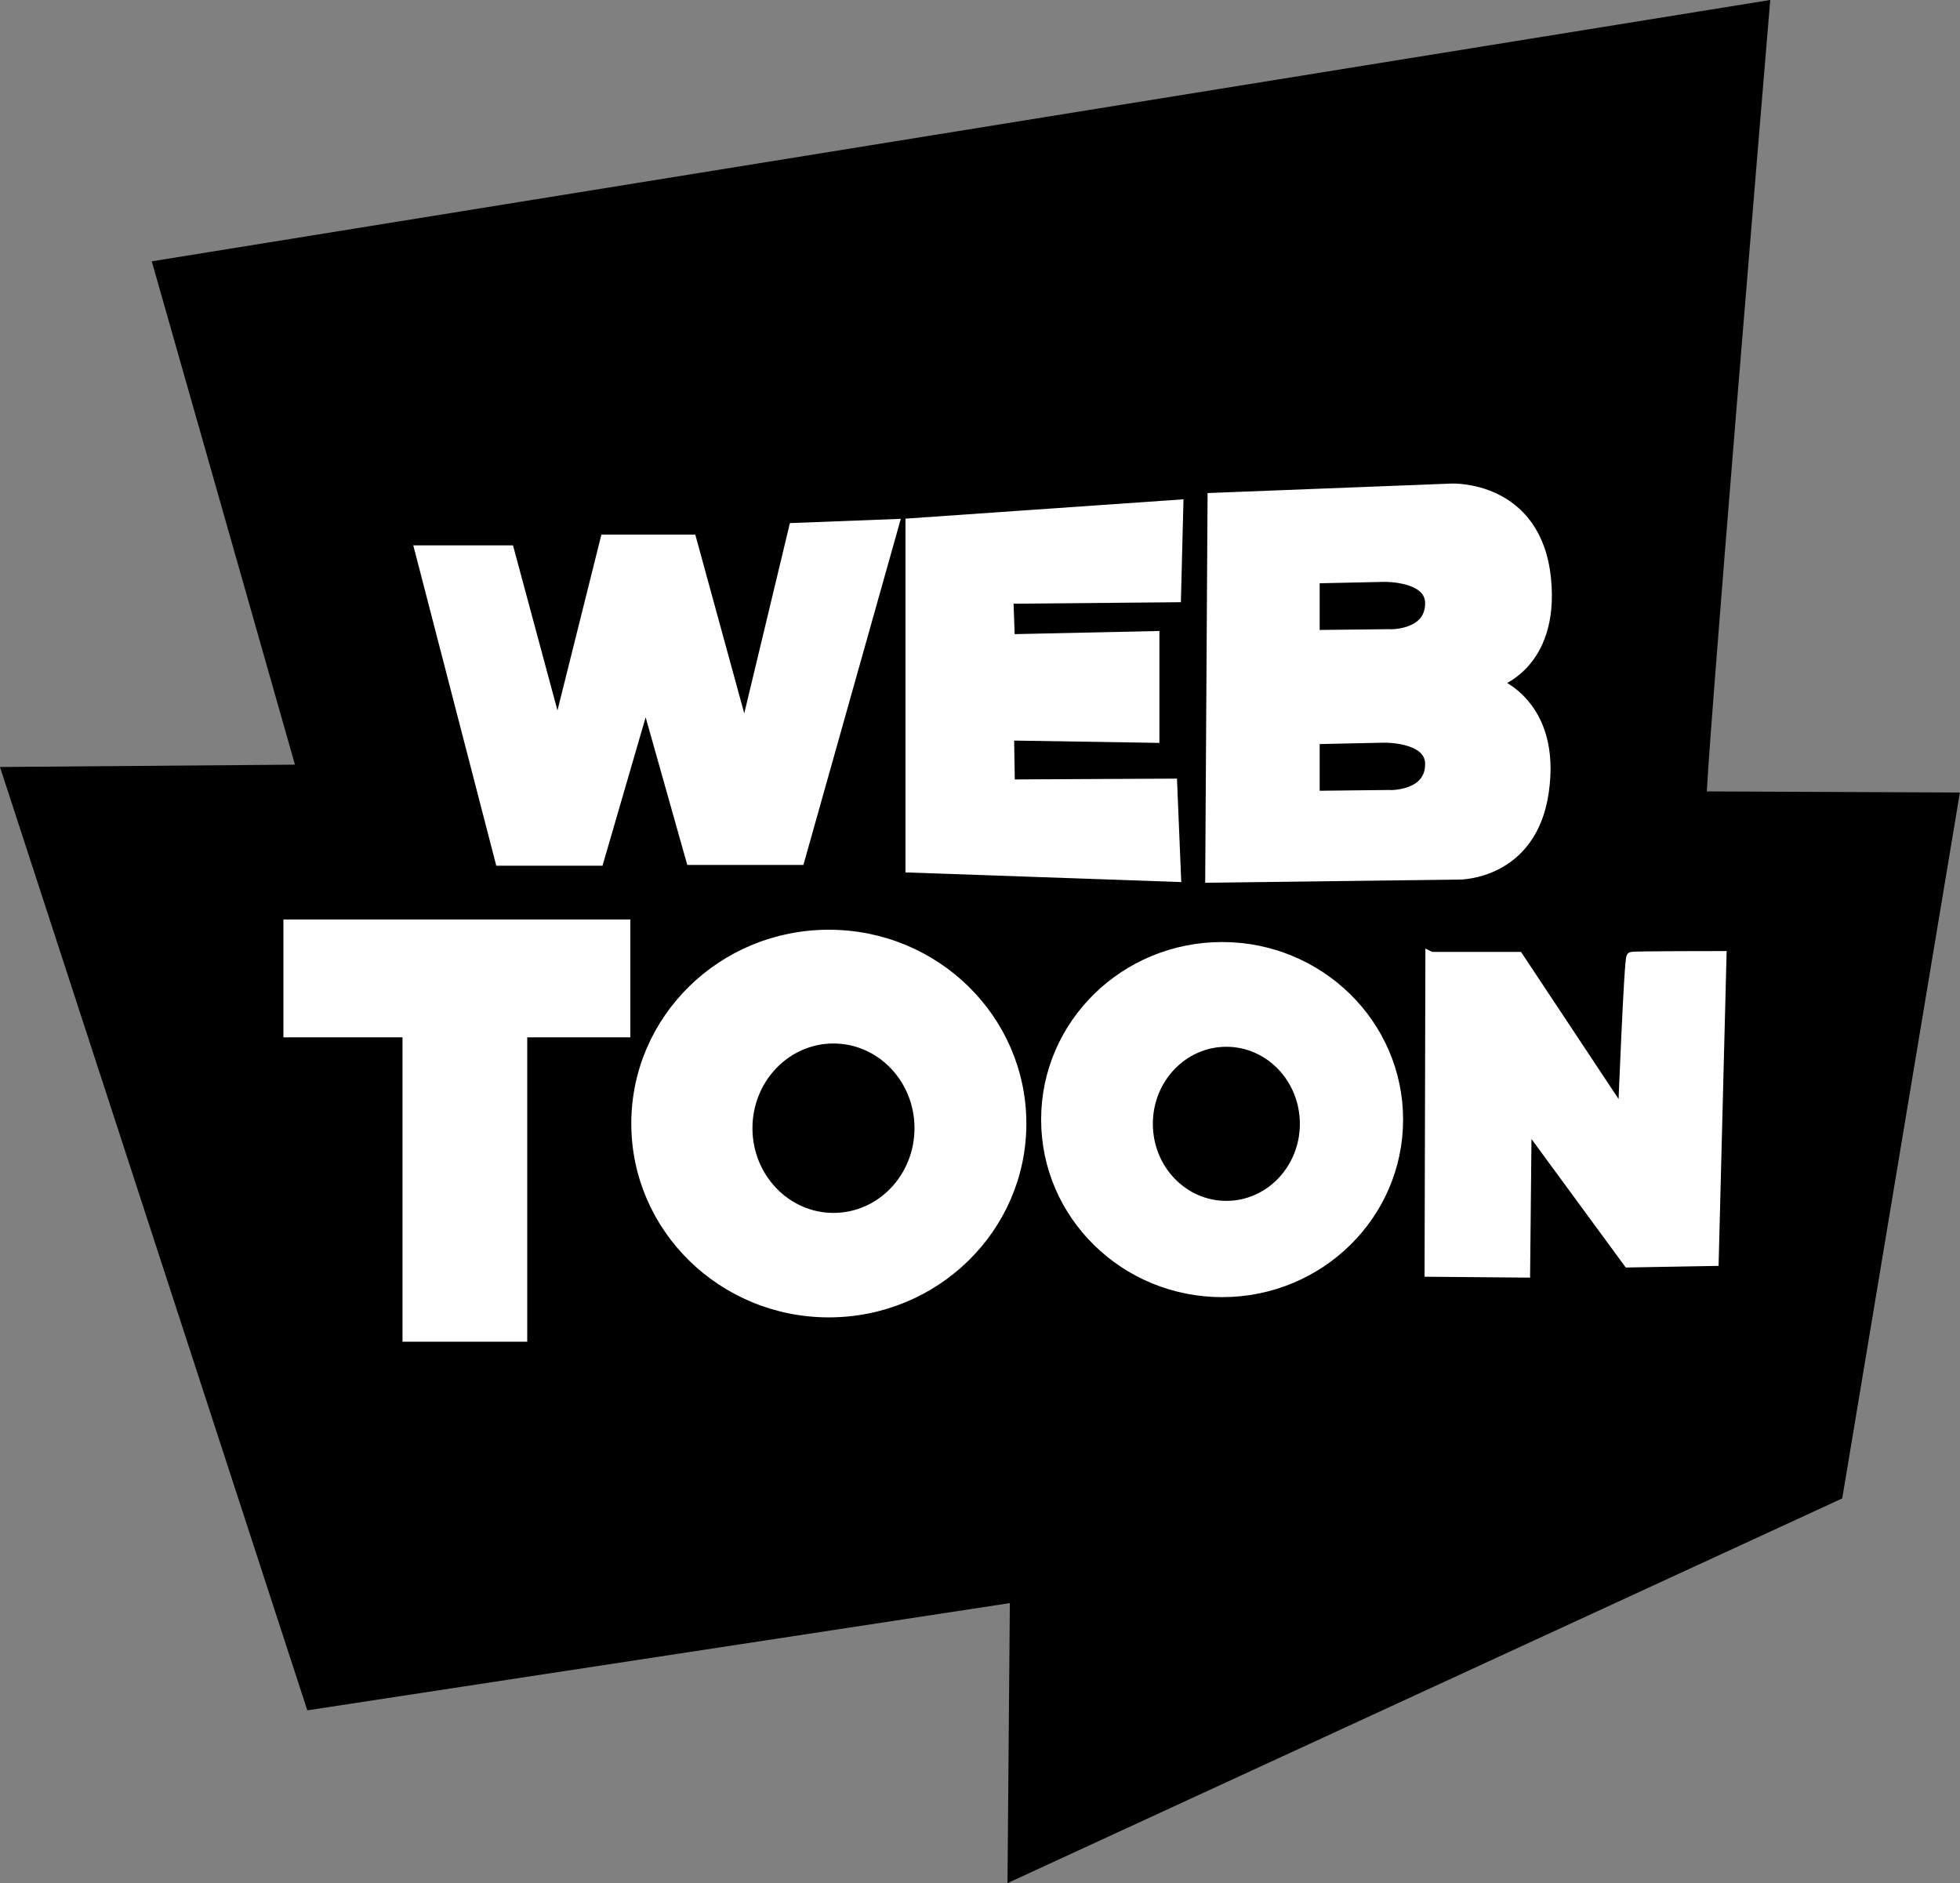 <?xml version="1.0" encoding="UTF-8"?>
<svg id="Layer_2" data-name="Layer 2" xmlns="http://www.w3.org/2000/svg" viewBox="0 0 143.33 137.72">
  <rect x="0" y="0" width="143.33" height="137.72" fill="#808080" stroke="none"/>
  <defs>
    <style>
      .cls-1 {
        fill: #fff;
        stroke: #fff;
        stroke-width: .77px;
      }

      .cls-1, .cls-2 {
        stroke-miterlimit: 10;
      }

      .cls-2 {
        stroke: #000;
        stroke-width: 1.53px;
      }
    </style>
  </defs>
  <g id="Badges">
    <g>
      <path class="cls-2" d="M12.07,19.73l10.51,36.95-21.53.17,21.95,67.38,51.62-7.88-.17,20.17,59.58-27.46,8.39-50.34s-18.14-.08-18.39-.08S128.61.91,128.61.91L12.07,19.73Z"/>
      <polygon class="cls-1" points="21.11 67.63 21.11 75.48 29.82 75.48 29.82 97.74 38.17 97.74 38.17 75.48 45.71 75.48 45.71 67.63 21.11 67.63"/>
      <polygon class="cls-1" points="30.72 40.27 36.59 62.93 43.77 62.93 47.22 51.06 50.55 62.87 58.46 62.87 65.36 38.35 58.07 38.63 54.45 53.72 50.55 39.48 44.28 39.48 40.78 53.49 37.22 40.27 30.72 40.27"/>
      <polygon class="cls-1" points="66.6 38.29 66.6 63.43 85.98 64.11 85.7 57.33 73.83 57.39 73.77 53.77 84.4 53.94 84.4 46.54 73.83 46.77 73.72 43.77 85.98 43.66 86.15 36.93 66.6 38.29"/>
      <path class="cls-1" d="M104.62,69.99l-.06,23,6.95.06.11-10.91,7.46,10.17,6.22-.11.57-22.26s-6.38,0-6.55.06-.62,11.58-.62,11.58l-7.68-11.58h-6.38Z"/>
      <path class="cls-1" d="M109.31,49.93s4.35-1.22,3.73-7.57c-.68-6.89-6.89-6.61-6.89-6.61l-17.46.68-.17,27.74,18.25-.23s5.22,0,6.1-5.99c.96-6.5-3.56-8.02-3.56-8.02ZM101.54,58.16l-5.42.06v-4.18l5.09-.11s3.37-.07,3.39,1.92c.03,2.44-3.05,2.32-3.05,2.32ZM101.54,46.4l-5.42.06v-4.18l5.09-.11s3.37-.07,3.39,1.92c.03,2.44-3.05,2.32-3.05,2.32Z"/>
      <path class="cls-1" d="M89.37,69.28c-7.1,0-12.85,5.64-12.85,12.6s5.75,12.6,12.85,12.6,12.85-5.64,12.85-12.6-5.76-12.6-12.85-12.6ZM89.68,88.21c-3.18,0-5.76-2.69-5.76-6.02s2.58-6.02,5.76-6.02,5.76,2.69,5.76,6.02-2.58,6.02-5.76,6.02Z"/>
      <path class="cls-1" d="M60.61,68.38c-7.77,0-14.06,6.17-14.06,13.79s6.3,13.79,14.06,13.79,14.06-6.17,14.06-13.79-6.3-13.79-14.06-13.79ZM60.95,89.09c-3.48,0-6.31-2.95-6.31-6.58s2.82-6.58,6.31-6.58,6.31,2.95,6.31,6.58-2.82,6.58-6.31,6.58Z"/>
    </g>
  </g>
</svg>